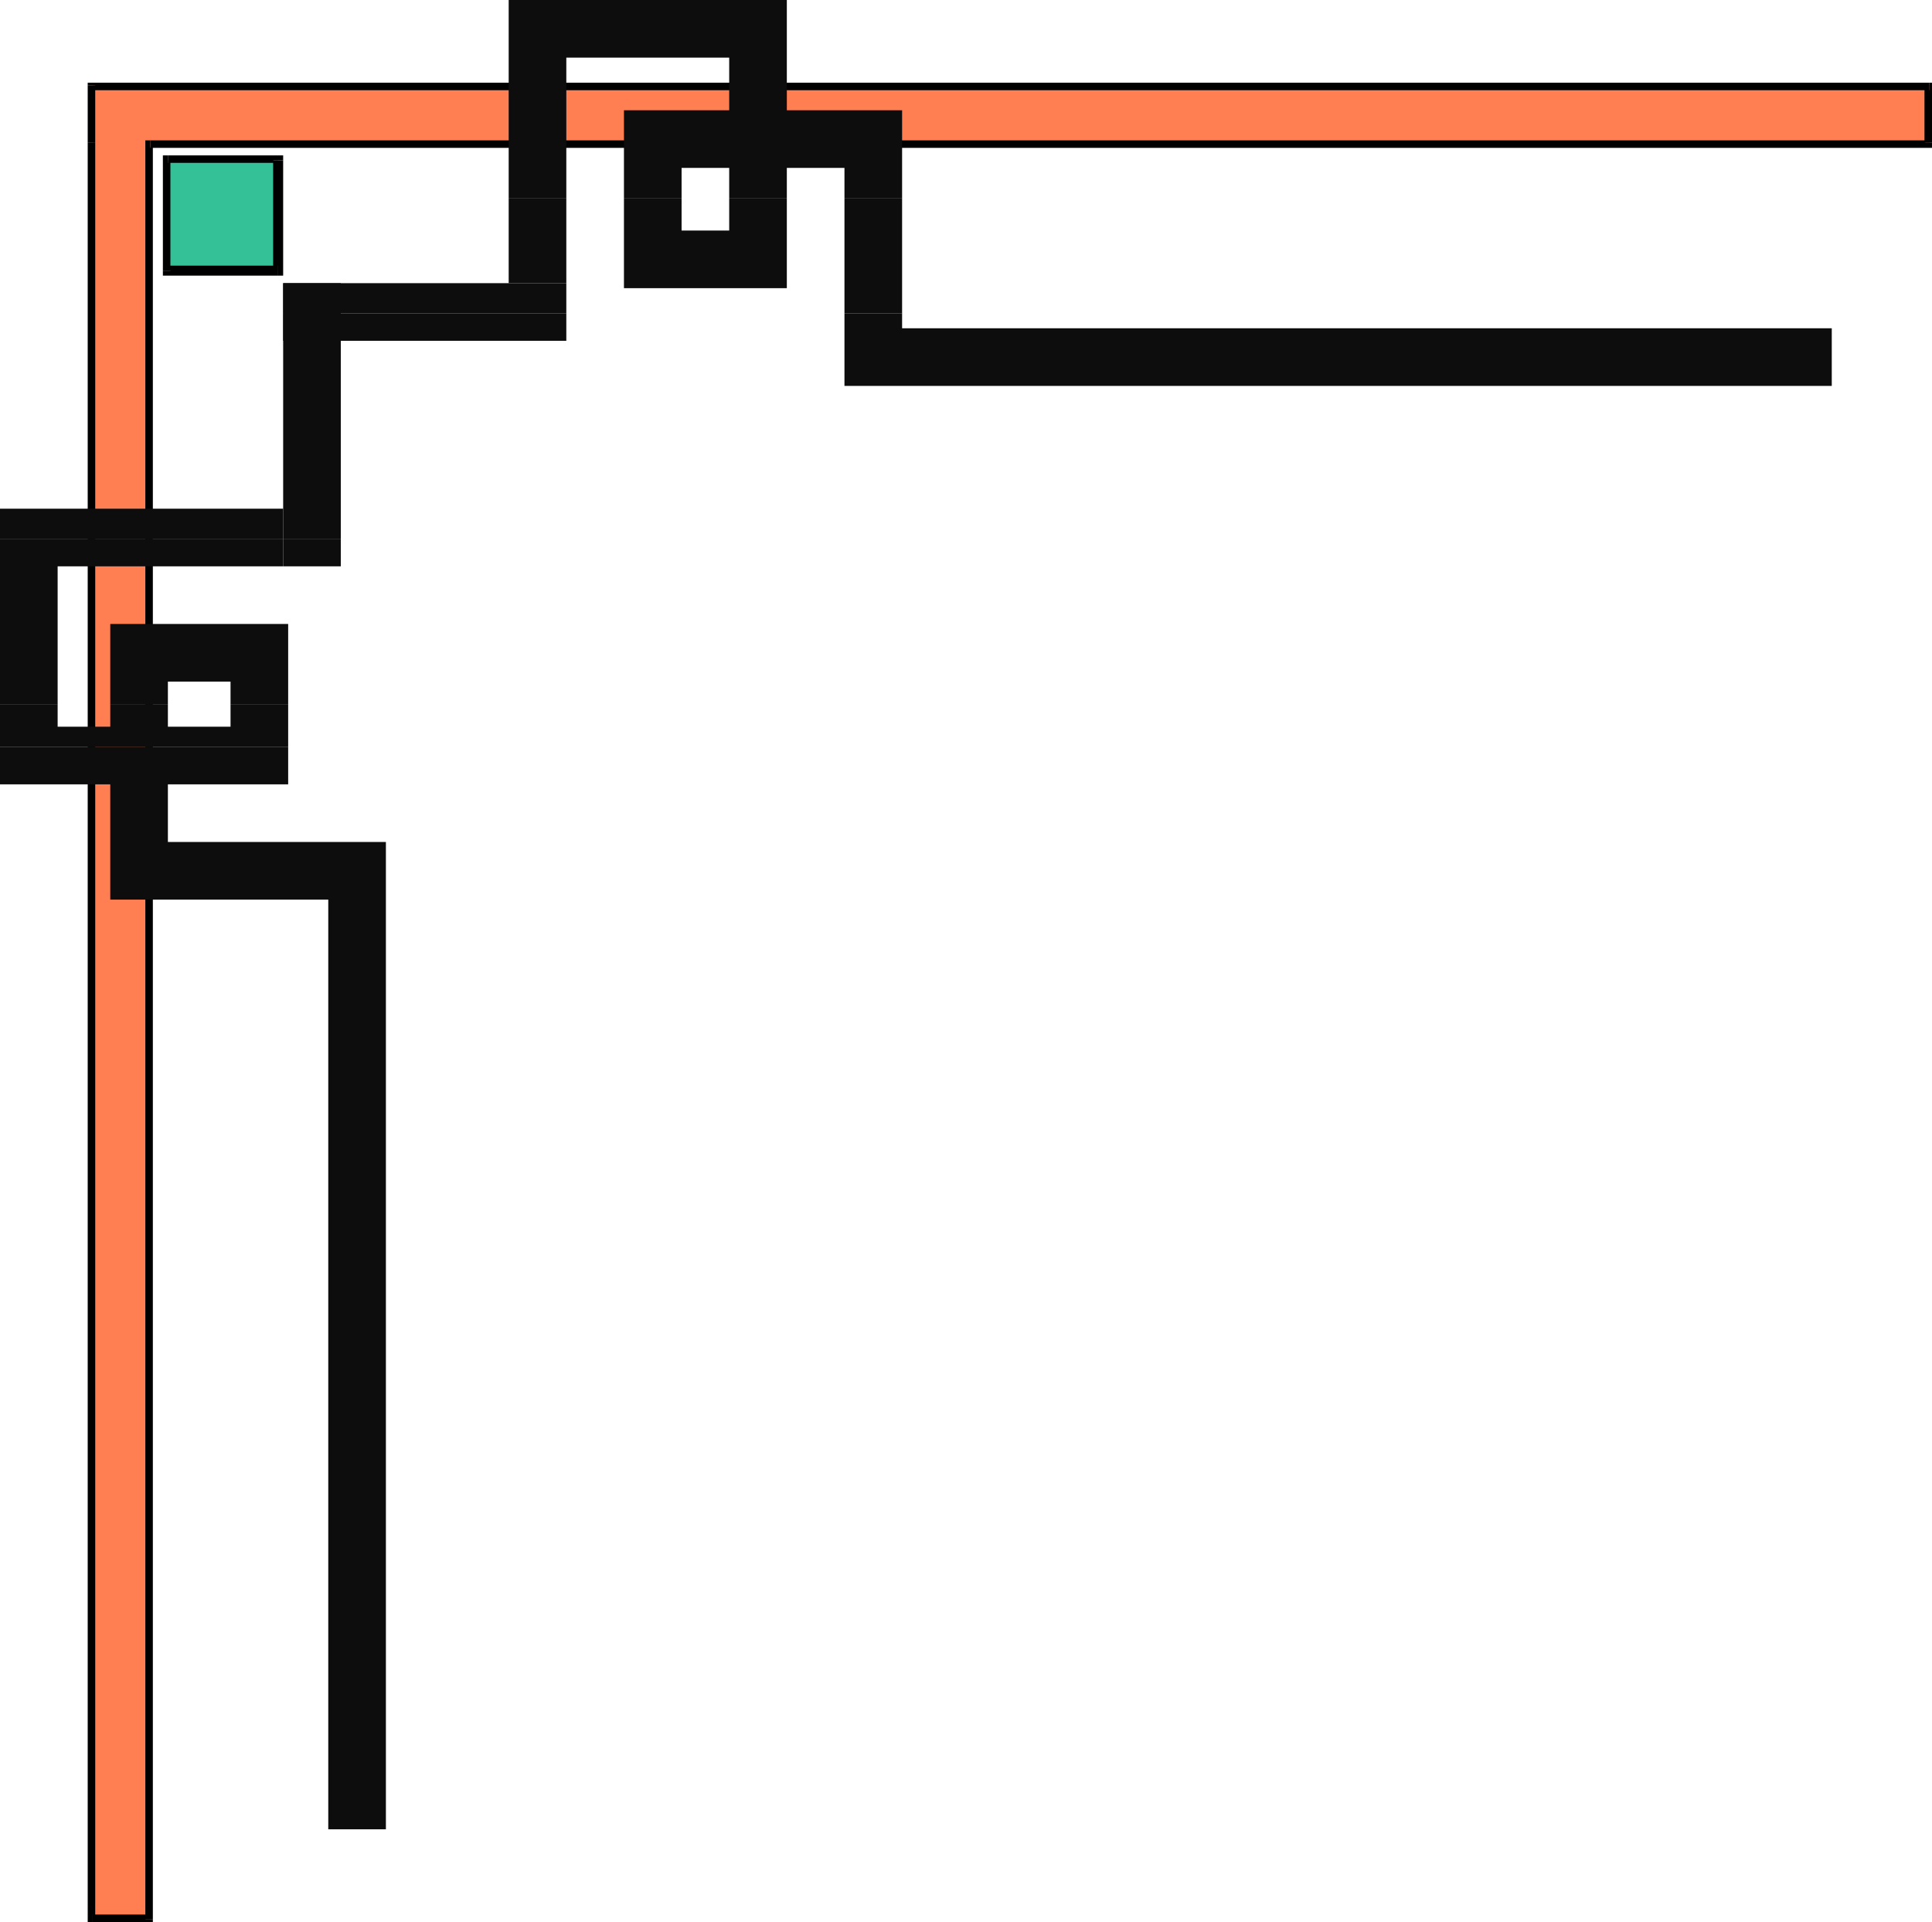 <?xml version="1.0" encoding="UTF-8" standalone="no"?>
<svg
   xmlns:dc="http://purl.org/dc/elements/1.1/"
   xmlns:cc="http://creativecommons.org/ns#"
   xmlns:rdf="http://www.w3.org/1999/02/22-rdf-syntax-ns#"
   xmlns:svg="http://www.w3.org/2000/svg"
   xmlns="http://www.w3.org/2000/svg"
   xmlns:sodipodi="http://sodipodi.sourceforge.net/DTD/sodipodi-0.dtd"
   xmlns:inkscape="http://www.inkscape.org/namespaces/inkscape"
   version="1.0"
   width="203.994mm"
   height="202.935mm"
   id="svg59"
   sodipodi:docname="CRNRC058.WMF">
  <sodipodi:namedview
     pagecolor="#ffffff"
     bordercolor="#666666"
     borderopacity="1"
     objecttolerance="10"
     gridtolerance="10"
     guidetolerance="10"
     inkscape:pageopacity="0"
     inkscape:pageshadow="2"
     inkscape:window-width="640"
     inkscape:window-height="480"
     id="namedview61" />
  <defs
     id="defs3">
    <pattern
       id="WMFhbasepattern"
       patternUnits="userSpaceOnUse"
       width="6"
       height="6"
       x="0"
       y="0" />
  </defs>
  <path
     style="fill:#ff7e52;fill-rule:evenodd;fill-opacity:1;stroke:none;"
     d="  M 37,57   L 37,766   L 60,766   L 60,57   L 770,57   L 770,34   L 37,34   L 37,57  z "
     id="path5" />
  <path
     style="fill:#000000;fill-rule:nonzero;fill-opacity:1;stroke:none;"
     d="  M 37,764   L 38,766   L 38,57   L 35,57   L 35,766   L 37,768   L 35,766   L 35,768   L 37,768  z "
     id="path7" />
  <path
     style="fill:#000000;fill-rule:nonzero;fill-opacity:1;stroke:none;"
     d="  M 58,766   L 60,764   L 37,764   L 37,768   L 60,768   L 61,766   L 60,768   L 61,768   L 61,766  z "
     id="path9" />
  <path
     style="fill:#000000;fill-rule:nonzero;fill-opacity:1;stroke:none;"
     d="  M 60,56   L 58,57   L 58,766   L 61,766   L 61,57   L 60,59   L 60,56   L 58,56   L 58,57  z "
     id="path11" />
  <path
     style="fill:#000000;fill-rule:nonzero;fill-opacity:1;stroke:none;"
     d="  M 768,57   L 770,56   L 60,56   L 60,59   L 770,59   L 772,57   L 770,59   L 772,59   L 772,57  z "
     id="path13" />
  <path
     style="fill:#000000;fill-rule:nonzero;fill-opacity:1;stroke:none;"
     d="  M 770,36   L 768,34   L 768,57   L 772,57   L 772,34   L 770,33   L 772,34   L 772,33   L 770,33  z "
     id="path15" />
  <path
     style="fill:#000000;fill-rule:nonzero;fill-opacity:1;stroke:none;"
     d="  M 38,34   L 37,36   L 770,36   L 770,33   L 37,33   L 35,34   L 37,33   L 35,33   L 35,34  z "
     id="path17" />
  <path
     style="fill:#000000;fill-rule:nonzero;fill-opacity:1;stroke:none;"
     d="  M 38,57   L 38,57   L 38,34   L 35,34   L 35,57   L 35,57  z "
     id="path19" />
  <path
     style="fill:#0e0d0d;fill-rule:evenodd;fill-opacity:1;stroke:none;"
     d="  M 203,79   L 203,23   L 203,0   L 314,0   L 314,5   L 314,44   L 337,44   L 360,44   L 360,79   L 337,79   L 337,67   L 314,67   L 314,79   L 291,79   L 291,67   L 272,67   L 272,79   L 249,79   L 249,67   L 249,44   L 291,44   L 291,23   L 226,23   L 226,79   L 203,79  z "
     id="path21" />
  <path
     style="fill:#0e0d0d;fill-rule:evenodd;fill-opacity:1;stroke:none;"
     d="  M 113,125   L 113,113   L 226,113   L 226,125   L 113,125  z "
     id="path23" />
  <path
     style="fill:#0e0d0d;fill-rule:evenodd;fill-opacity:1;stroke:none;"
     d="  M 337,125   L 337,79   L 360,79   L 360,125   L 337,125  z "
     id="path25" />
  <path
     style="fill:#0e0d0d;fill-rule:evenodd;fill-opacity:1;stroke:none;"
     d="  M 203,79   L 203,113   L 226,113   L 226,79   L 203,79  z "
     id="path27" />
  <path
     style="fill:#0e0d0d;fill-rule:evenodd;fill-opacity:1;stroke:none;"
     d="  M 249,79   L 249,108   L 249,115   L 314,115   L 314,92   L 314,79   L 291,79   L 291,92   L 272,92   L 272,79   L 249,79  z "
     id="path29" />
  <path
     style="fill:#0e0d0d;fill-rule:evenodd;fill-opacity:1;stroke:none;"
     d="  M 113,125   L 113,136   L 226,136   L 226,125   L 113,125  z "
     id="path31" />
  <path
     style="fill:#0e0d0d;fill-rule:evenodd;fill-opacity:1;stroke:none;"
     d="  M 337,125   L 337,154   L 360,154   L 731,154   L 731,131   L 360,131   L 360,125   L 337,125  z "
     id="path33" />
  <path
     style="fill:#0e0d0d;fill-rule:evenodd;fill-opacity:1;stroke:none;"
     d="  M 0,215   L 0,203   L 23,203   L 113,203   L 113,215   L 0,215  z "
     id="path35" />
  <path
     style="fill:#0e0d0d;fill-rule:evenodd;fill-opacity:1;stroke:none;"
     d="  M 113,215   L 113,113   L 136,113   L 136,215   L 113,215  z "
     id="path37" />
  <path
     style="fill:#0e0d0d;fill-rule:evenodd;fill-opacity:1;stroke:none;"
     d="  M 0,281   L 0,215   L 113,215   L 113,226   L 23,226   L 23,281   L 0,281  z "
     id="path39" />
  <path
     style="fill:#0e0d0d;fill-rule:evenodd;fill-opacity:1;stroke:none;"
     d="  M 44,281   L 44,249   L 67,249   L 108,249   L 115,249   L 115,281   L 92,281   L 92,272   L 67,272   L 67,281   L 44,281  z "
     id="path41" />
  <path
     style="fill:#0e0d0d;fill-rule:evenodd;fill-opacity:1;stroke:none;"
     d="  M 113,215   L 113,226   L 136,226   L 136,215   L 113,215  z "
     id="path43" />
  <path
     style="fill:#0e0d0d;fill-rule:evenodd;fill-opacity:1;stroke:none;"
     d="  M 0,298   L 0,281   L 23,281   L 23,290   L 44,290   L 44,281   L 67,281   L 67,290   L 92,290   L 92,281   L 115,281   L 115,298   L 0,298  z "
     id="path45" />
  <path
     style="fill:#0e0d0d;fill-rule:evenodd;fill-opacity:1;stroke:none;"
     d="  M 0,298   L 0,313   L 5,313   L 44,313   L 44,336   L 44,359   L 131,359   L 131,730   L 154,730   L 154,359   L 154,336   L 67,336   L 67,313   L 92,313   L 115,313   L 115,298   L 0,298  z "
     id="path47" />
  <path
     style="fill:#35c197;fill-rule:evenodd;fill-opacity:1;stroke:none;"
     d="  M 111,108   L 67,108   L 67,64   L 111,64   L 111,108  z "
     id="path49" />
  <path
     style="fill:#000000;fill-rule:nonzero;fill-opacity:1;stroke:none;"
     d="  M 65,108   L 67,110   L 111,110   L 111,106   L 67,106   L 68,108   L 65,108   L 65,110   L 67,110  z "
     id="path51" />
  <path
     style="fill:#000000;fill-rule:nonzero;fill-opacity:1;stroke:none;"
     d="  M 67,62   L 65,64   L 65,108   L 68,108   L 68,64   L 67,65   L 67,62   L 65,62   L 65,64  z "
     id="path53" />
  <path
     style="fill:#000000;fill-rule:nonzero;fill-opacity:1;stroke:none;"
     d="  M 113,64   L 111,62   L 67,62   L 67,65   L 111,65   L 109,64   L 113,64   L 113,62   L 111,62  z "
     id="path55" />
  <path
     style="fill:#000000;fill-rule:nonzero;fill-opacity:1;stroke:none;"
     d="  M 111,110   L 113,108   L 113,64   L 109,64   L 109,108   L 111,106   L 111,110   L 113,110   L 113,108  z "
     id="path57" />
</svg>

